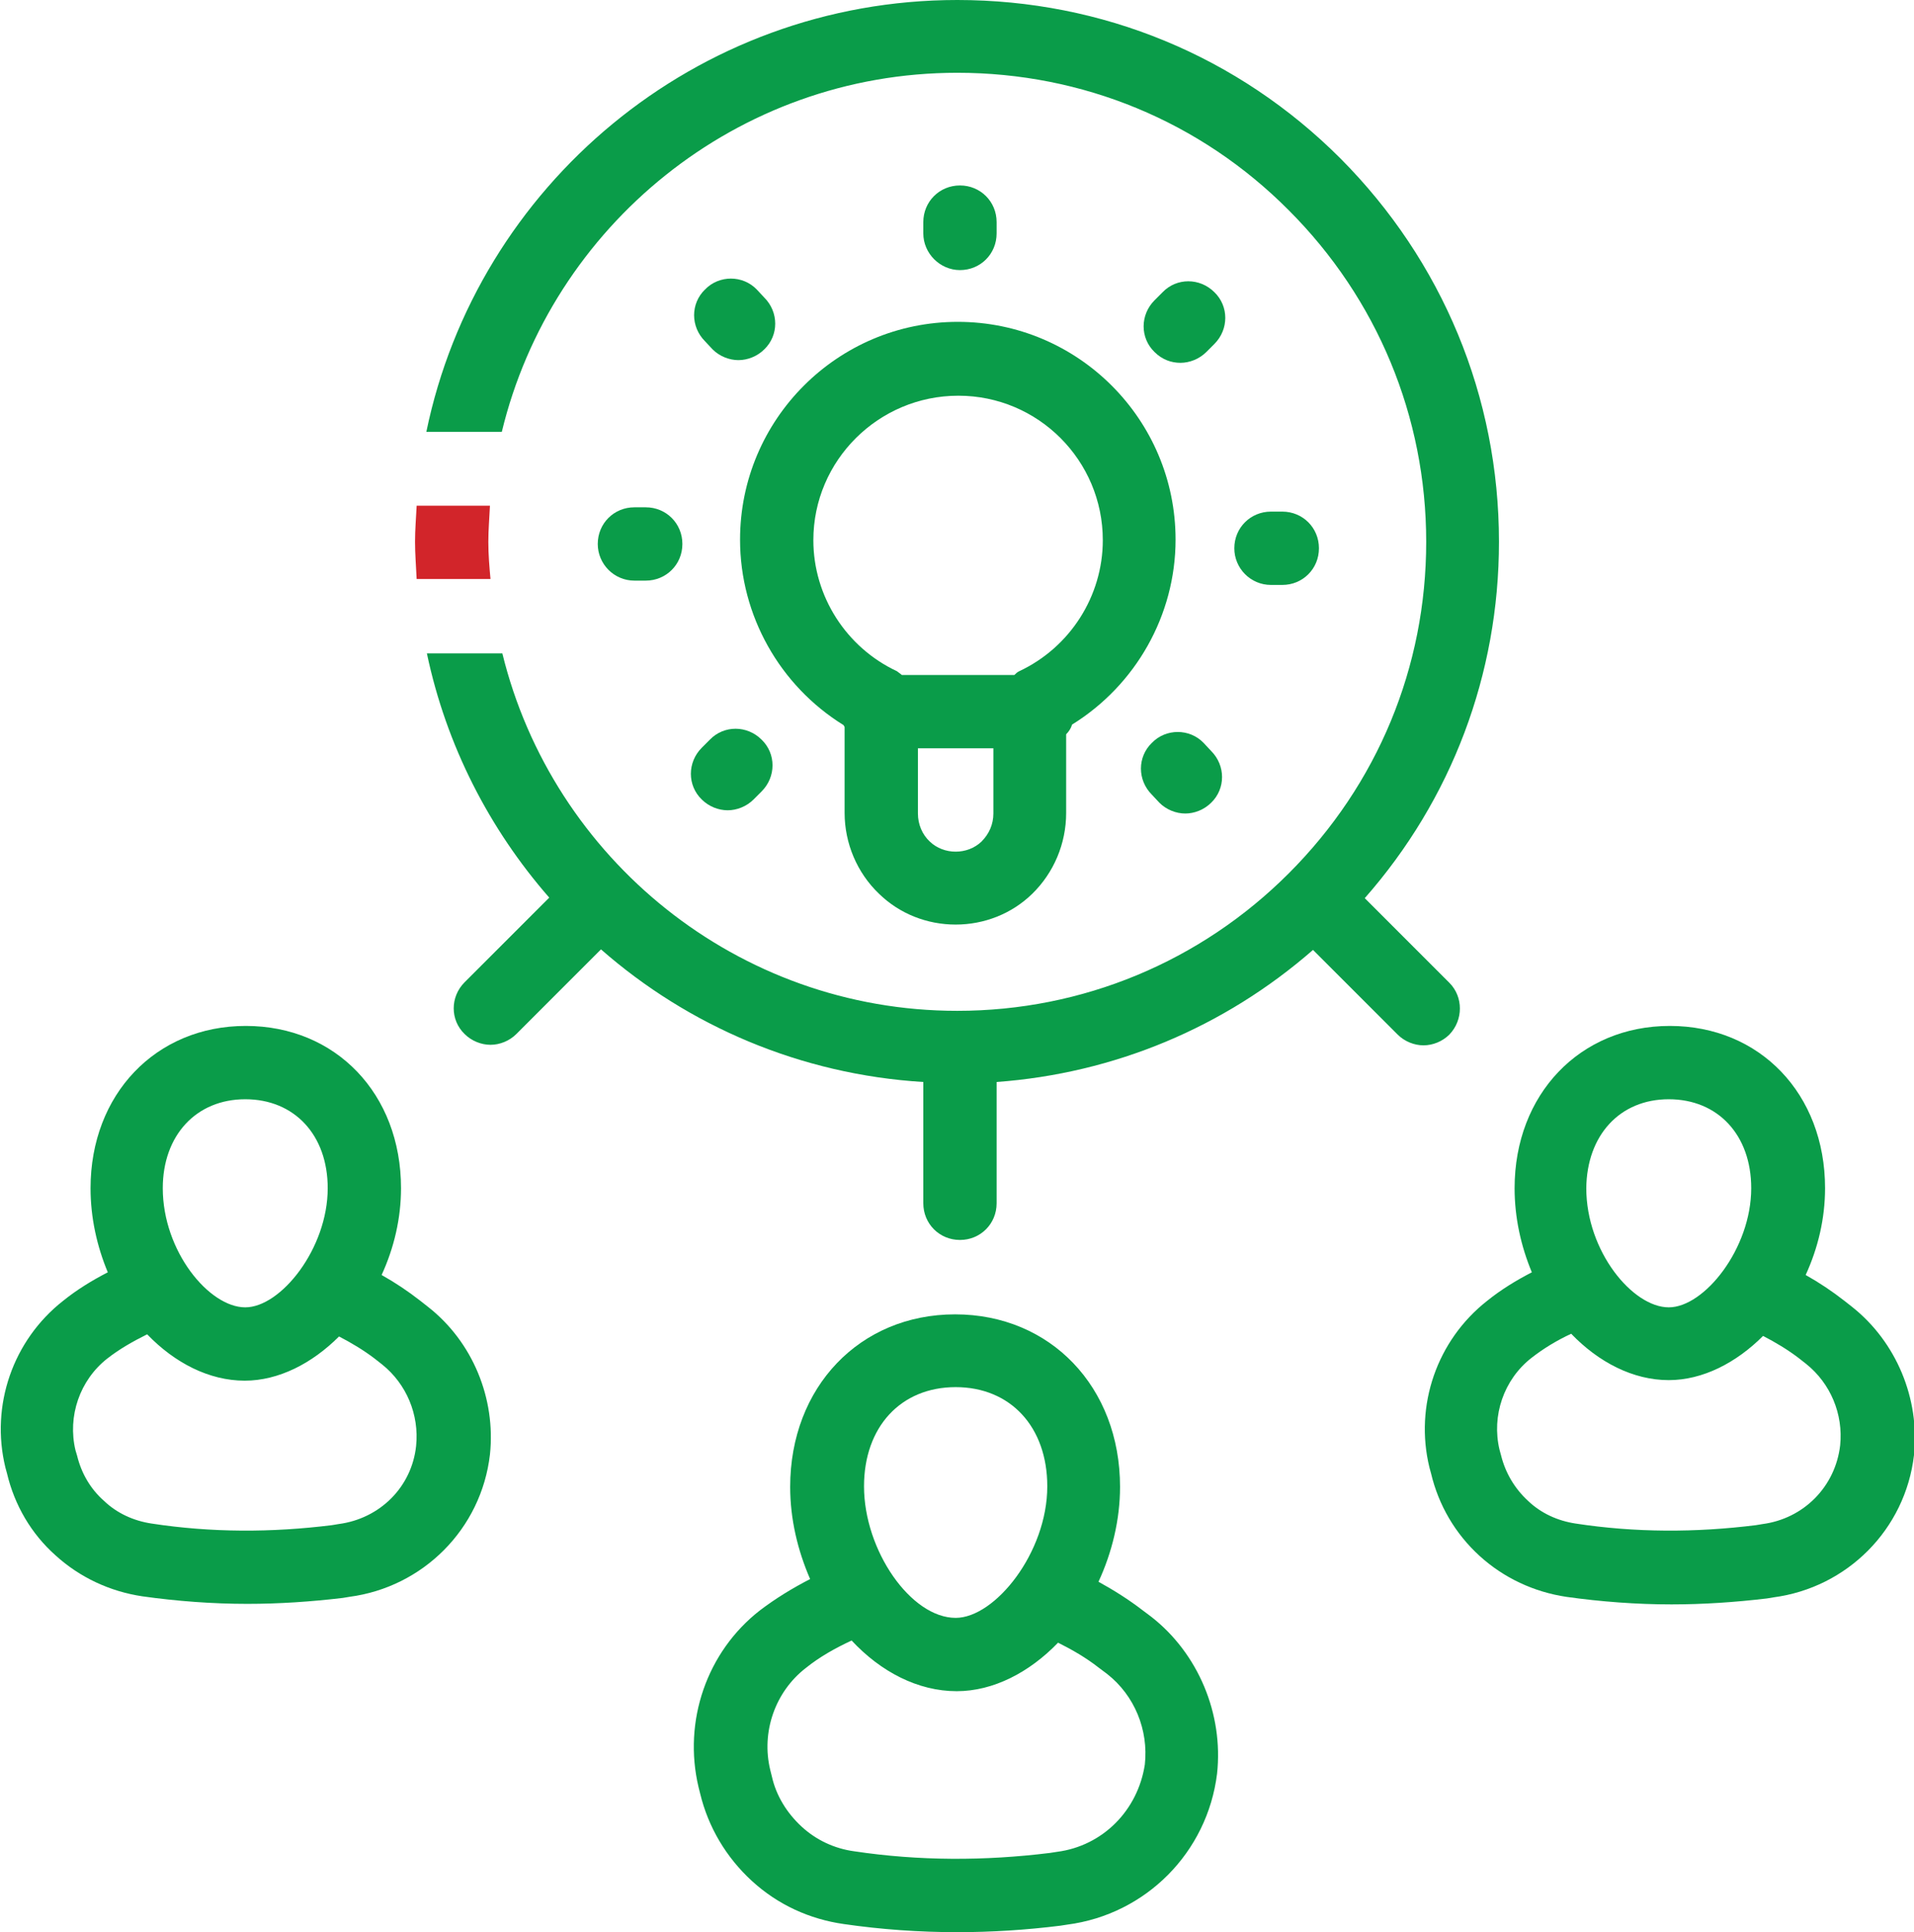 <?xml version="1.0" encoding="utf-8"?>
<!-- Generator: Adobe Illustrator 22.1.0, SVG Export Plug-In . SVG Version: 6.00 Build 0)  -->
<svg version="1.1" id="Layer_1" xmlns="http://www.w3.org/2000/svg" xmlns:xlink="http://www.w3.org/1999/xlink" x="0px" y="0px"
	 viewBox="0 0 355.1 358.4" enable-background="new 0 0 355.1 358.4" xml:space="preserve">
<g>
	<path fill="none" d="M170.3,150.9c0,1.9,0.8,3.8,2.2,5.2c2.6,2.5,7,2.5,9.6,0c1.4-1.3,2.2-3.2,2.2-5.2v-12.1h-14V150.9z"/>
	<path fill="none" d="M69.6,252c-2-1.6-4.3-2.9-6.6-4.1c-5,5.1-11.2,8.2-17.5,8.2c-6.7,0-13.1-3.3-18.1-8.6
		c-2.6,1.3-5.1,2.7-7.4,4.5c-5.1,4-7.4,10.7-5.9,17l0.3,1.1c0.8,3.2,2.5,6.1,5,8.4c2.5,2.3,5.5,3.7,8.8,4.2
		c11,1.6,22.3,1.7,33.5,0.3l1.2-0.2c7.6-1,13.5-6.9,14.5-14.5c0.7-5.7-1.7-11.5-6.3-15.1L69.6,252z"/>
	<path fill="none" d="M45.5,242.5c6.5,0,15.3-10.9,15.3-22.1c0-9.9-6.1-16.5-15.3-16.5c-9.1,0-15.3,6.6-15.3,16.5
		C30.2,232.1,38.8,242.5,45.5,242.5z"/>
	<path fill="none" d="M98.1,93.9h-7.2c-0.2,2.2-0.3,4.4-0.3,6.7c0,2.3,0.2,4.6,0.4,6.9h6.5v13.7h-4.2c9.3,38,43.6,66.3,84.4,66.3
		c23.2,0,45.1-9,61.5-25.5c16.4-16.4,25.5-38.3,25.5-61.5c0-23.2-9-45.1-25.5-61.5c-16.4-16.4-38.3-25.5-61.5-25.5
		c-40.9,0-75.3,28.4-84.5,66.6h5V93.9z M224.7,148.8c-1.3,1.3-3.1,2-4.8,2c-1.7,0-3.5-0.7-4.8-2l-1.4-1.5c-2.6-2.7-2.6-7,0-9.6
		c2.6-2.7,7-2.6,9.6,0l1.4,1.5C227.4,141.9,227.4,146.2,224.7,148.8z M235.8,94.9h2.1c3.8,0,6.8,3,6.8,6.8c0,3.8-3,6.8-6.8,6.8h-2.1
		c-3.8,0-6.8-3-6.8-6.8C229,97.9,232,94.9,235.8,94.9z M214.2,55.7l1.5-1.5c2.7-2.7,7-2.7,9.6,0c2.7,2.7,2.7,7,0,9.6l-1.5,1.5
		c-1.3,1.3-3.1,2-4.8,2c-1.7,0-3.5-0.7-4.8-2C211.6,62.7,211.6,58.4,214.2,55.7z M171.3,41.2c0-3.8,3-6.8,6.8-6.8
		c3.8,0,6.8,3,6.8,6.8v2.1c0,3.8-3,6.8-6.8,6.8c-3.8,0-6.8-3-6.8-6.8V41.2z M177.8,59.8c22.3,0,40.4,18.1,40.4,40.4
		c0,14-7.4,27-19.2,34.3c-0.3,0.7-0.7,1.2-1.1,1.8v14.6c0,5.6-2.3,11.1-6.3,15c-3.8,3.7-8.9,5.7-14.2,5.7c-5.3,0-10.4-2-14.2-5.7
		c-4-3.9-6.4-9.4-6.4-15v-15.9c-0.1-0.2-0.2-0.3-0.2-0.4c-11.7-7.3-19.1-20.3-19.1-34.3C137.3,77.9,155.5,59.8,177.8,59.8z
		 M130.8,53.7c2.6-2.7,7-2.6,9.6,0l1.4,1.5c2.6,2.7,2.6,7,0,9.6c-1.3,1.3-3.1,2-4.8,2c-1.7,0-3.5-0.7-4.8-2l-1.4-1.5
		C128.1,60.7,128.1,56.3,130.8,53.7z M130.2,138.7l1.5-1.5c2.7-2.7,7-2.7,9.6,0c2.7,2.7,2.7,7,0,9.6l-1.5,1.5c-1.3,1.3-3.1,2-4.8,2
		c-1.7,0-3.5-0.7-4.8-2C127.5,145.6,127.5,141.3,130.2,138.7z M117.7,94.1h2.1c3.8,0,6.8,3,6.8,6.8c0,3.8-3,6.8-6.8,6.8h-2.1
		c-3.8,0-6.8-3-6.8-6.8C110.9,97.1,113.9,94.1,117.7,94.1z"/>
	<path fill="none" d="M166.4,124.5c0.3,0.1,0.5,0.4,0.8,0.6c0,0,0.1,0.1,0.1,0.1h20.9c0.3-0.2,0.5-0.5,0.9-0.7
		c9.4-4.4,15.5-13.9,15.5-24.3c0-14.8-12-26.8-26.8-26.8c-14.8,0-26.8,12-26.8,26.8C150.9,110.6,157,120.1,166.4,124.5z"/>
	<path fill="none" d="M333.7,252c-2-1.6-4.3-2.9-6.6-4.1c-5,5.1-11.2,8.2-17.5,8.2c-6.7,0-13.1-3.3-18.1-8.6
		c-2.6,1.3-5.1,2.7-7.4,4.5c-5.1,4-7.4,10.7-5.9,17l0.3,1.1c0.8,3.3,2.5,6.2,5,8.4c2.5,2.3,5.5,3.7,8.8,4.2
		c11,1.6,22.3,1.7,33.5,0.3l1.2-0.2c7.6-1,13.5-6.9,14.4-14.5c0.7-5.7-1.7-11.5-6.3-15.1L333.7,252z"/>
	<path fill="none" d="M177.3,300.1c7.3,0,17-12,17-24.4c0-11-6.8-18.4-17-18.4c-10.2,0-17,7.4-17,18.4
		C160.3,287.6,169,300.1,177.3,300.1z"/>
	<path fill="none" d="M309.6,242.5c6.5,0,15.3-10.9,15.3-22.1c0-9.9-6.1-16.5-15.3-16.5c-9.1,0-15.3,6.6-15.3,16.5
		C294.4,232.1,302.9,242.5,309.6,242.5z"/>
	<path fill="none" d="M203.6,309.3c-2.3-1.8-4.9-3.3-7.5-4.6c-5.4,5.5-12,9-18.8,9c-7.2,0-14-3.6-19.5-9.4c-3,1.4-5.8,3-8.5,5.1
		c-5.7,4.4-8.3,11.9-6.6,18.9l0.3,1.2c0.9,3.6,2.8,6.8,5.5,9.3c2.8,2.5,6.2,4.1,9.8,4.6c12,1.7,24.2,1.8,36.3,0.3l1.3-0.2
		c8.5-1.1,15.1-7.7,16.1-16.1c0.8-6.4-1.9-12.8-7-16.8L203.6,309.3z"/>
	<path fill="#0A9C49" d="M79.4,242.4l-1.4-1.1c-2.3-1.8-4.7-3.4-7.2-4.8c2.3-5,3.6-10.5,3.6-16.1c0-17.5-12.1-30.1-28.8-30.1
		c-16.7,0-28.8,12.7-28.8,30.1c0,5.5,1.2,10.8,3.2,15.6c-2.9,1.5-5.7,3.2-8.3,5.3c-9.3,7.3-13.5,19.4-10.7,30.9l0.3,1.1
		c1.4,5.9,4.5,11.2,9,15.2c4.5,4.1,10.1,6.7,16.1,7.6c6.4,0.9,13,1.4,19.5,1.4c5.9,0,11.8-0.4,17.7-1.1l1.2-0.2
		c13.7-1.8,24.5-12.6,26.1-26.4C92,259.4,87.7,248.9,79.4,242.4z M45.5,203.9c9.1,0,15.3,6.6,15.3,16.5c0,11.2-8.7,22.1-15.3,22.1
		c-6.7,0-15.3-10.4-15.3-22.1C30.2,210.6,36.4,203.9,45.5,203.9z M62.8,282.7l-1.2,0.2c-11.2,1.4-22.4,1.4-33.5-0.3
		c-3.3-0.5-6.4-1.9-8.8-4.2c-2.5-2.2-4.2-5.1-5-8.4L14,269c-1.5-6.3,0.8-13,5.9-17c2.3-1.8,4.8-3.2,7.4-4.5
		c5.1,5.3,11.5,8.6,18.1,8.6c6.3,0,12.5-3.2,17.5-8.2c2.3,1.2,4.5,2.5,6.6,4.1l1.4,1.1c4.5,3.6,6.9,9.3,6.3,15.1
		C76.4,275.8,70.5,281.7,62.8,282.7z"/>
	<path fill="#0A9C49" d="M213.6,299.9l-1.6-1.2c-2.6-2-5.3-3.7-8.2-5.3c2.5-5.4,4-11.5,4-17.6c0-18.5-12.9-32-30.6-32
		c-17.7,0-30.6,13.5-30.6,32c0,6,1.4,11.8,3.7,17.1c-3.3,1.7-6.4,3.6-9.3,5.8c-9.9,7.7-14.3,20.6-11.4,32.8l0.3,1.2
		c1.5,6.2,4.8,11.8,9.6,16.2c4.8,4.4,10.7,7.1,17.1,8c6.9,1,13.9,1.5,21,1.5c6.3,0,12.7-0.4,19.1-1.2l1.3-0.2
		c14.6-1.9,26-13.4,27.8-28C227,317.9,222.3,306.7,213.6,299.9z M177.3,257.3c10.2,0,17,7.4,17,18.4c0,12.3-9.7,24.4-17,24.4
		c-8.3,0-17-12.5-17-24.4C160.3,264.7,167.1,257.3,177.3,257.3z M196.1,343.5l-1.3,0.2c-12.1,1.5-24.3,1.5-36.3-0.3
		c-3.7-0.5-7.1-2.1-9.8-4.6c-2.7-2.5-4.7-5.7-5.5-9.3l-0.3-1.2c-1.7-7,0.9-14.5,6.6-18.9c2.6-2.1,5.5-3.7,8.5-5.1
		c5.4,5.8,12.3,9.4,19.5,9.4c6.8,0,13.5-3.5,18.8-9c2.6,1.3,5.2,2.8,7.5,4.6l1.6,1.2c5.1,4,7.7,10.4,7,16.8
		C211.1,335.8,204.6,342.4,196.1,343.5z"/>
	<path fill="#0A9C49" d="M343.6,242.4l-1.4-1.1c-2.3-1.8-4.7-3.4-7.2-4.8c2.3-5,3.6-10.5,3.6-16.1c0-17.5-12.1-30.1-28.8-30.1
		c-16.7,0-28.8,12.7-28.8,30.1c0,5.5,1.2,10.8,3.2,15.6c-2.9,1.5-5.7,3.2-8.3,5.3c-9.3,7.3-13.5,19.4-10.7,30.9l0.3,1.1
		c1.4,5.9,4.5,11.2,9,15.3c4.5,4.1,10.1,6.7,16.1,7.6c6.4,0.9,13,1.4,19.5,1.4c5.9,0,11.8-0.4,17.7-1.1l1.2-0.2
		c13.7-1.8,24.5-12.6,26.1-26.4C356.2,259.4,351.8,248.9,343.6,242.4z M309.6,203.9c9.1,0,15.3,6.6,15.3,16.5
		c0,11.2-8.7,22.1-15.3,22.1c-6.7,0-15.3-10.4-15.3-22.1C294.4,210.6,300.5,203.9,309.6,203.9z M327,282.7l-1.2,0.2
		c-11.2,1.4-22.4,1.4-33.5-0.3c-3.3-0.5-6.4-1.9-8.8-4.2c-2.5-2.3-4.2-5.2-5-8.4l-0.3-1.1c-1.5-6.3,0.8-13,5.9-17
		c2.3-1.8,4.8-3.3,7.4-4.5c5.1,5.3,11.5,8.6,18.1,8.6c6.3,0,12.5-3.2,17.5-8.2c2.3,1.2,4.5,2.5,6.6,4.1l1.4,1.1
		c4.5,3.6,6.9,9.3,6.3,15.1C340.5,275.8,334.6,281.7,327,282.7z"/>
	<path fill="#0A9C49" d="M268.9,182.3l-15.7-15.7c16.1-18.3,24.9-41.5,24.9-66.1c0-26.9-10.5-52.1-29.4-71.1
		c-19-19-44.2-29.4-71.1-29.4c-48.5,0-89.1,34.5-98.5,80.1h14c9.2-38.1,43.6-66.6,84.5-66.6c23.2,0,45.1,9,61.5,25.5
		c16.4,16.4,25.5,38.3,25.5,61.5c0,23.2-9,45-25.5,61.5c-16.4,16.4-38.3,25.5-61.5,25.5c-40.8,0-75.1-28.3-84.4-66.3H79.2
		c3.6,17.1,11.6,32.6,22.7,45.3l-15.7,15.7c-2.7,2.7-2.7,7,0,9.6c1.3,1.3,3.1,2,4.8,2s3.5-0.7,4.8-2l15.7-15.7
		c16.2,14.2,37,23.2,59.8,24.6v22.5c0,3.8,3,6.8,6.8,6.8c3.8,0,6.8-3,6.8-6.8v-22.5c21.8-1.6,42.2-10.1,58.7-24.5l15.7,15.7
		c1.3,1.3,3.1,2,4.8,2c1.7,0,3.5-0.7,4.8-2C271.5,189.2,271.5,184.9,268.9,182.3z"/>
	<path fill="#D2252A" d="M90.6,100.5c0-2.2,0.2-4.5,0.3-6.7H77.3c-0.1,2.2-0.3,4.4-0.3,6.7c0,2.3,0.2,4.6,0.3,6.9H91
		C90.8,105.2,90.6,102.9,90.6,100.5z"/>
	<path fill="#0A9C49" d="M178.1,50.1c3.8,0,6.8-3,6.8-6.8v-2.1c0-3.8-3-6.8-6.8-6.8c-3.8,0-6.8,3-6.8,6.8v2.1
		C171.3,47,174.4,50.1,178.1,50.1z"/>
	<path fill="#0A9C49" d="M132.2,64.8c1.3,1.3,3.1,2,4.8,2c1.7,0,3.5-0.7,4.8-2c2.7-2.6,2.7-6.9,0-9.6l-1.4-1.5c-2.6-2.7-7-2.7-9.6,0
		c-2.7,2.6-2.7,6.9,0,9.6L132.2,64.8z"/>
	<path fill="#0A9C49" d="M117.7,107.7h2.1c3.8,0,6.8-3,6.8-6.8c0-3.8-3-6.8-6.8-6.8h-2.1c-3.8,0-6.8,3-6.8,6.8
		C110.9,104.6,113.9,107.7,117.7,107.7z"/>
	<path fill="#0A9C49" d="M135,150.3c1.7,0,3.5-0.7,4.8-2l1.5-1.5c2.7-2.7,2.7-7,0-9.6c-2.7-2.7-7-2.7-9.6,0l-1.5,1.5
		c-2.7,2.7-2.7,7,0,9.6C131.5,149.6,133.3,150.3,135,150.3z"/>
	<path fill="#0A9C49" d="M223.3,137.8c-2.6-2.7-7-2.7-9.6,0c-2.7,2.6-2.7,6.9,0,9.6l1.4,1.5c1.3,1.3,3.1,2,4.8,2
		c1.7,0,3.5-0.7,4.8-2c2.7-2.6,2.7-6.9,0-9.6L223.3,137.8z"/>
	<path fill="#0A9C49" d="M235.8,108.5h2.1c3.8,0,6.8-3,6.8-6.8c0-3.8-3-6.8-6.8-6.8h-2.1c-3.8,0-6.8,3-6.8,6.8
		C229,105.4,232,108.5,235.8,108.5z"/>
	<path fill="#0A9C49" d="M219,67.3c1.7,0,3.5-0.7,4.8-2l1.5-1.5c2.7-2.7,2.7-7,0-9.6c-2.7-2.7-7-2.7-9.6,0l-1.5,1.5
		c-2.7,2.7-2.7,7,0,9.6C215.6,66.7,217.3,67.3,219,67.3z"/>
	<path fill="#0A9C49" d="M156.5,134.5c0.1,0.2,0.2,0.3,0.2,0.4v15.9c0,5.6,2.3,11.1,6.4,15c3.8,3.7,8.9,5.7,14.2,5.7
		c5.3,0,10.4-2,14.2-5.7c4-3.9,6.3-9.3,6.3-15v-14.6c0.5-0.5,0.9-1.1,1.1-1.8c11.8-7.3,19.2-20.3,19.2-34.3
		c0-22.3-18.1-40.4-40.4-40.4c-22.3,0-40.4,18.1-40.4,40.4C137.3,114.2,144.7,127.2,156.5,134.5z M184.3,150.9c0,2-0.8,3.8-2.2,5.2
		c-2.6,2.5-7,2.5-9.6,0c-1.4-1.3-2.2-3.2-2.2-5.2v-12.1h14V150.9z M177.8,73.4c14.8,0,26.8,12,26.8,26.8c0,10.4-6.1,19.9-15.5,24.3
		c-0.4,0.2-0.6,0.4-0.9,0.7h-20.9c0,0-0.1-0.1-0.1-0.1c-0.3-0.2-0.5-0.4-0.8-0.6c-9.4-4.4-15.5-13.9-15.5-24.3
		C150.9,85.4,163,73.4,177.8,73.4z"/>
</g>
</svg>
